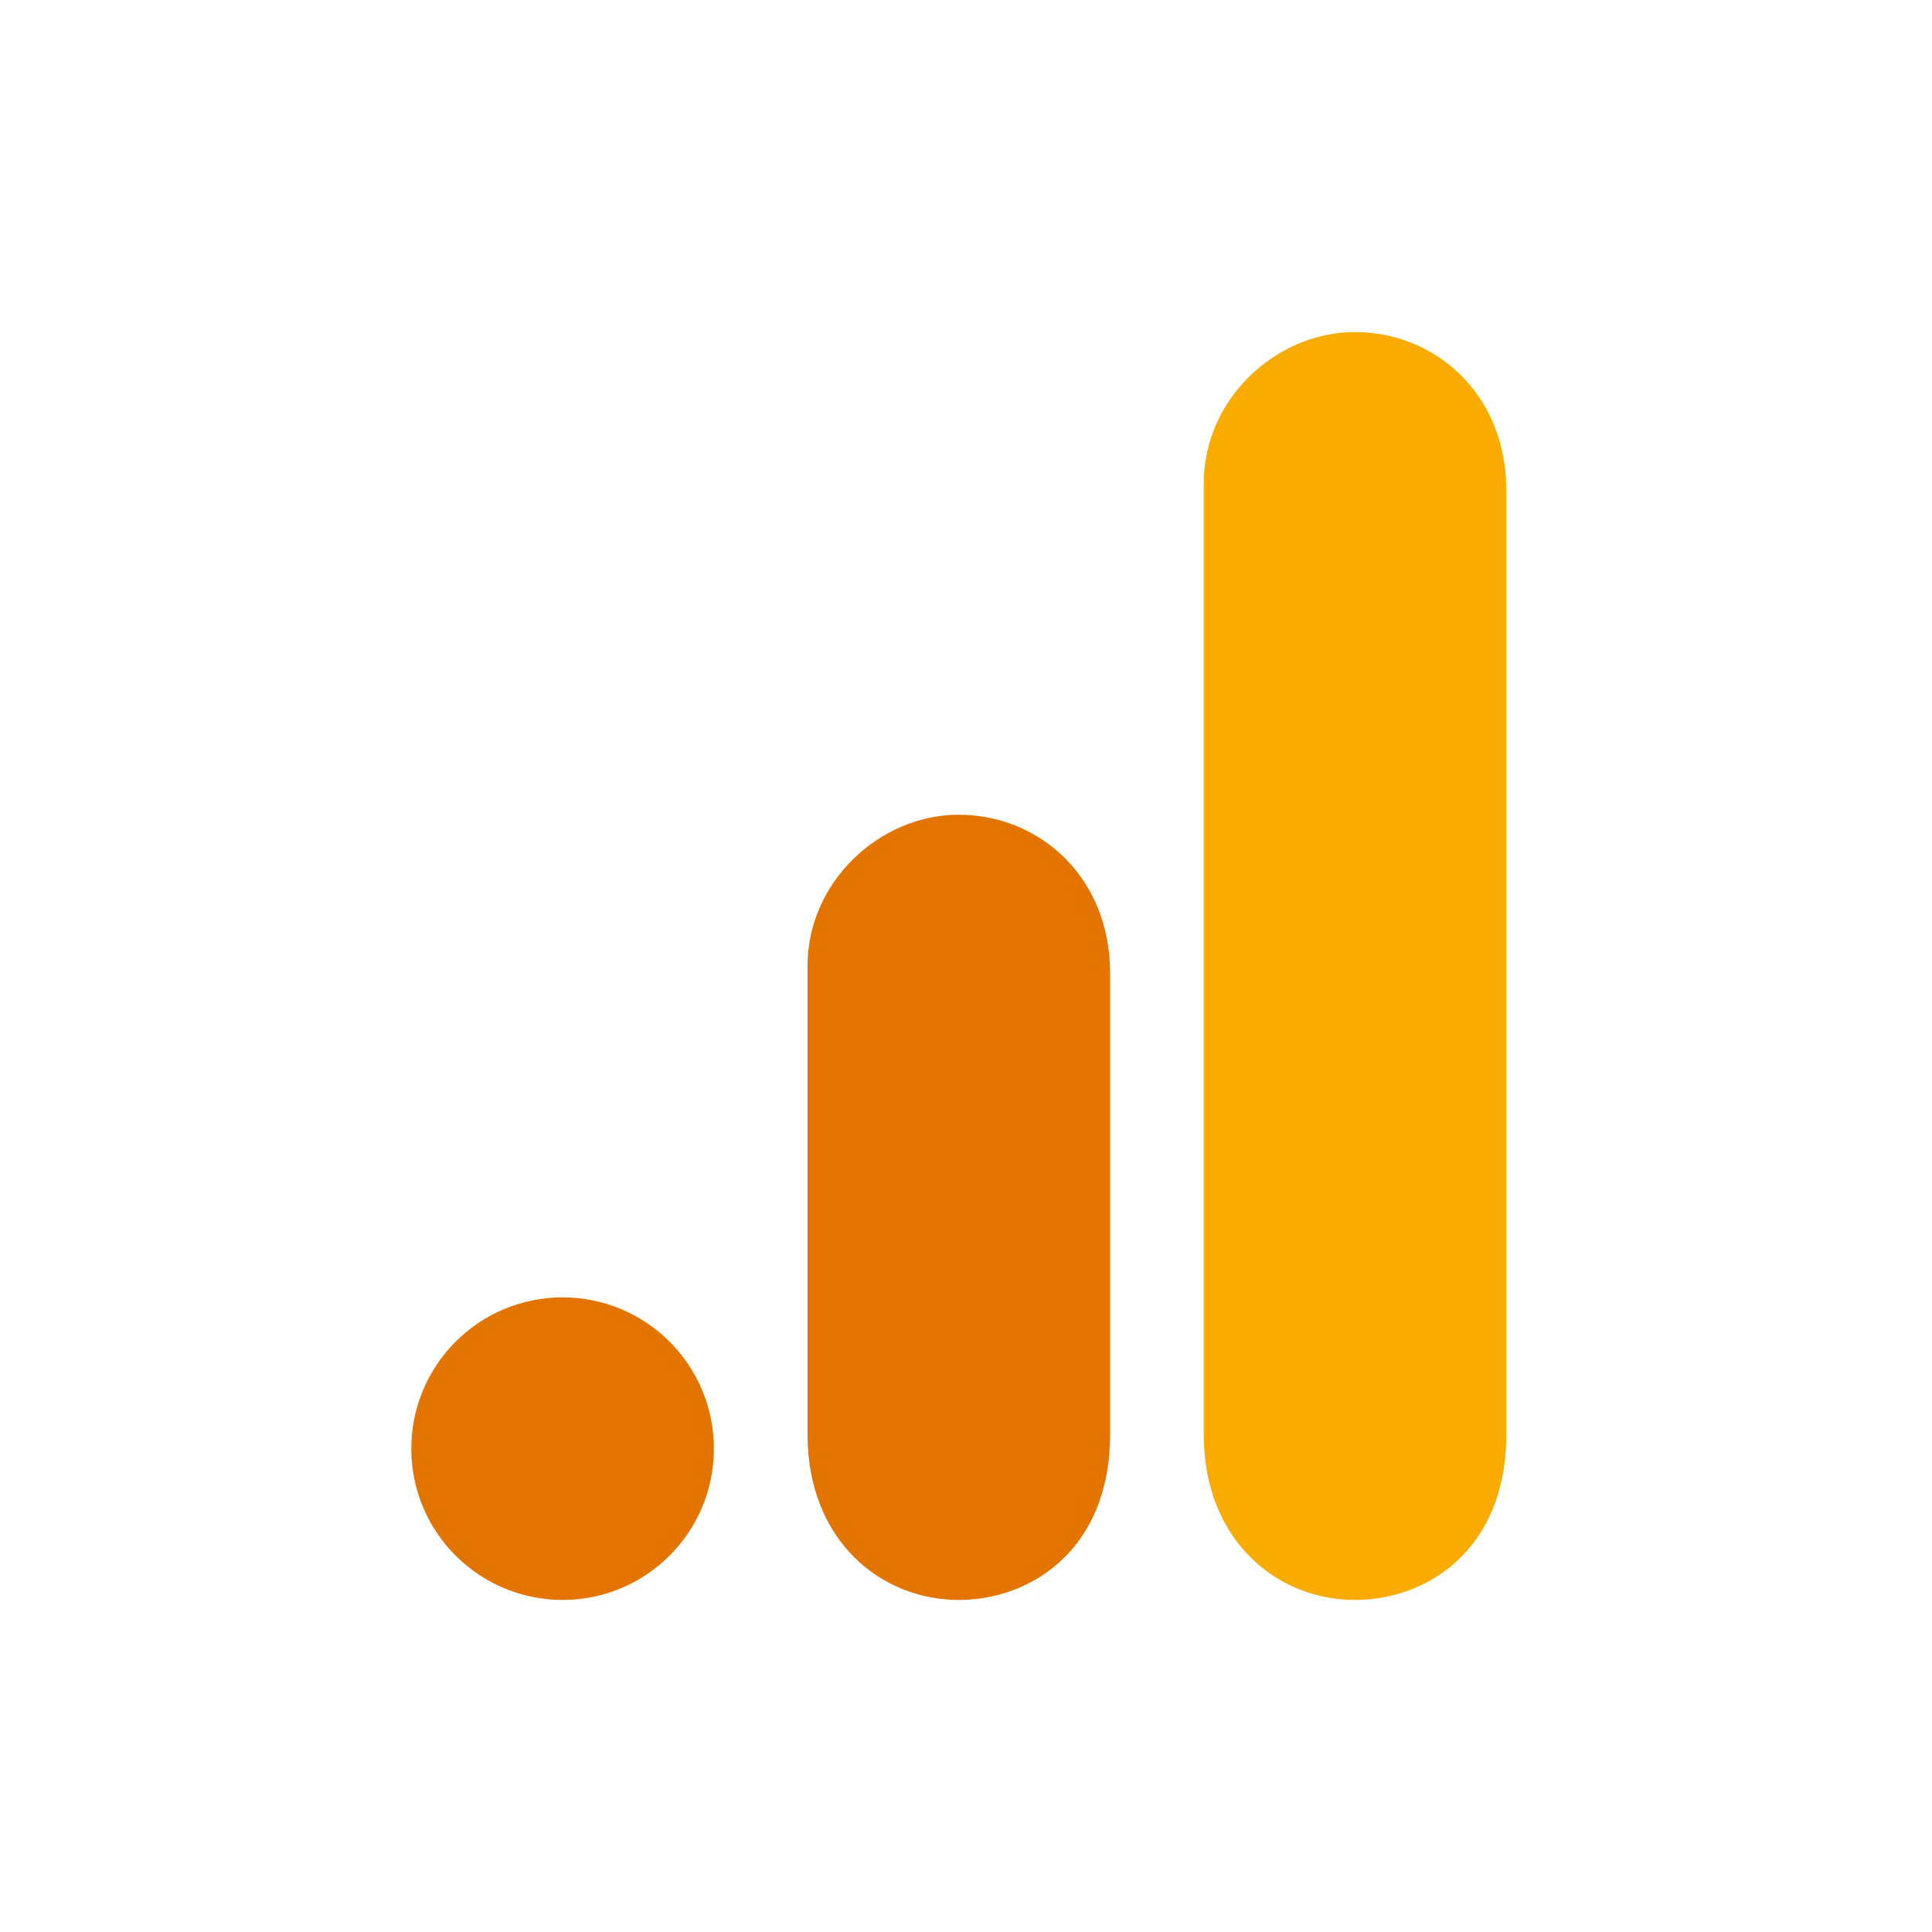 <svg xmlns="http://www.w3.org/2000/svg" fill="none" viewBox="0 0 64 64" height="64" width="64">
<rect fill="white" height="64" width="64"></rect>
<path fill="#F9AB00" d="M39.875 16.011V47.511C39.875 51.036 42.309 53 44.886 53C47.273 53 49.898 51.33 49.898 47.511V16.25C49.898 13.019 47.511 11 44.886 11C42.261 11 39.875 13.226 39.875 16.011Z"></path>
<path fill="#E37400" d="M26.75 32V47.511C26.75 51.036 29.184 53 31.761 53C34.148 53 36.773 51.33 36.773 47.511V32.239C36.773 29.008 34.386 26.989 31.761 26.989C29.136 26.989 26.75 29.215 26.75 32Z"></path>
<path fill="#E37400" d="M18.636 53C21.404 53 23.648 50.756 23.648 47.989C23.648 45.221 21.404 42.977 18.636 42.977C15.869 42.977 13.625 45.221 13.625 47.989C13.625 50.756 15.869 53 18.636 53Z"></path>
</svg>
